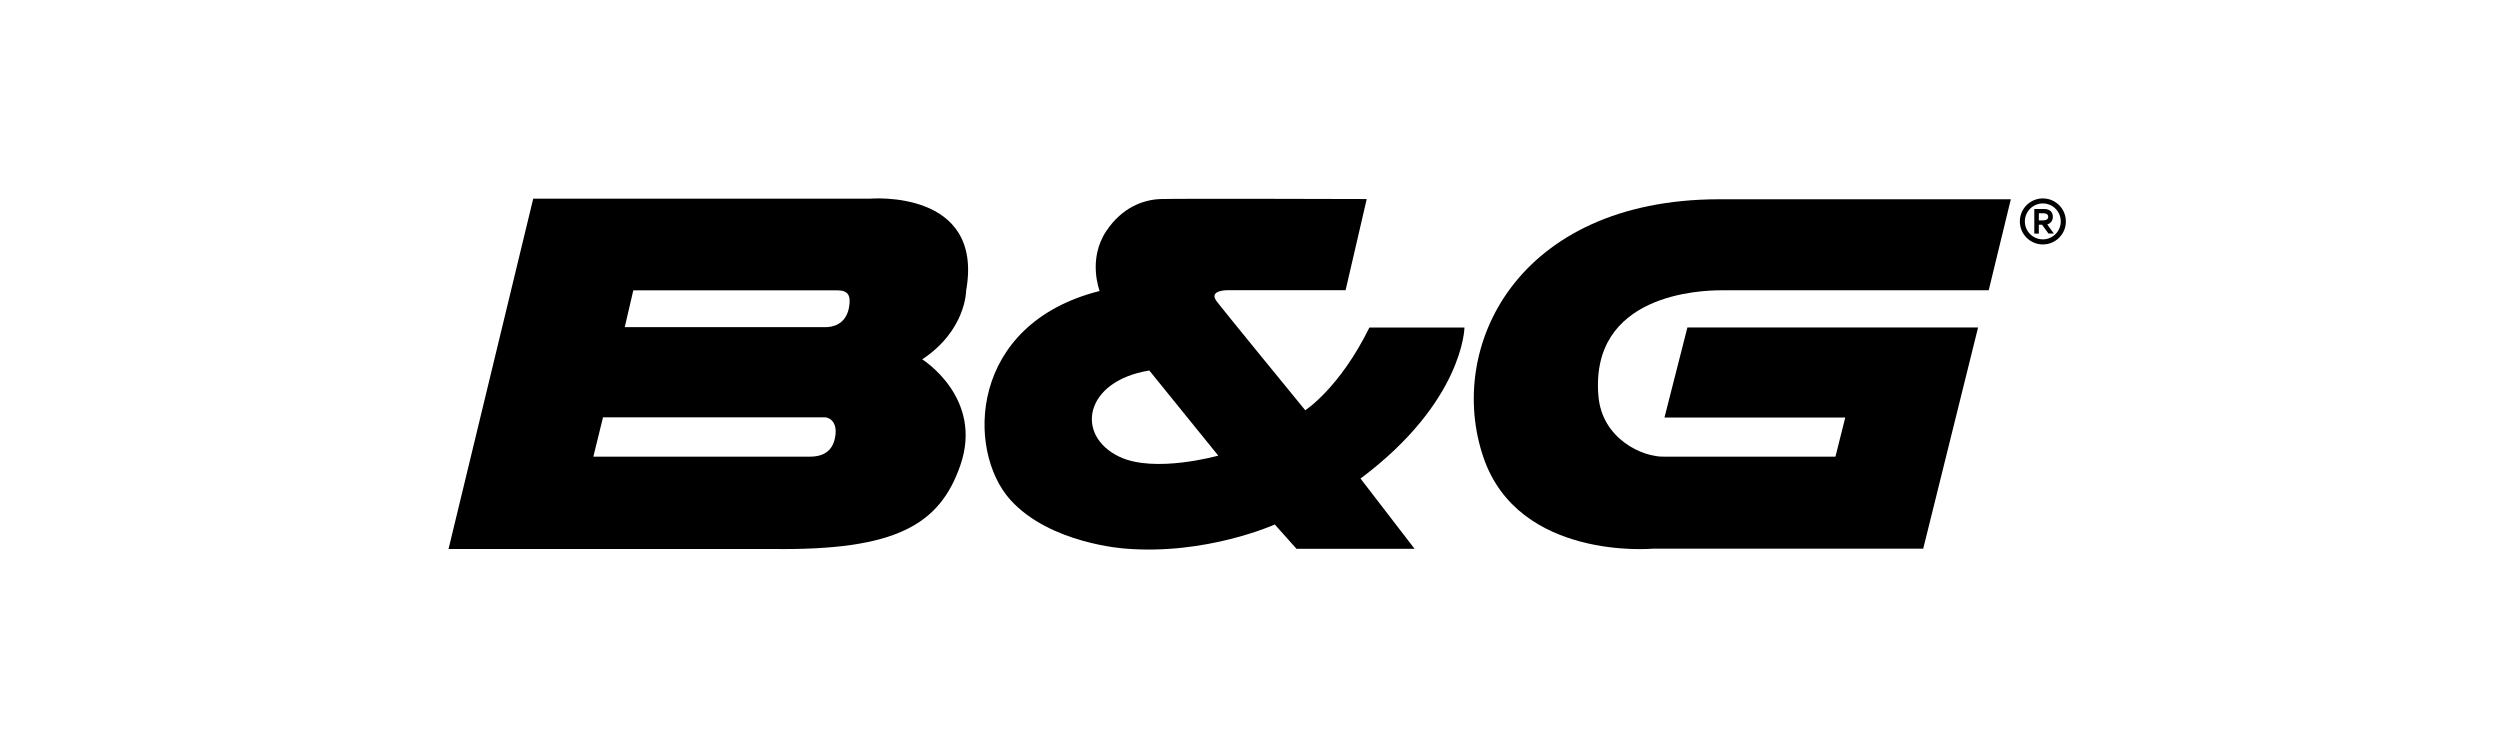 <svg width="126" height="38" viewBox="0 0 126 38" fill="none" xmlns="http://www.w3.org/2000/svg">
<path d="M48.693 14.647C49.612 9.513 43.852 10.013 43.852 10.013H26.874L22.606 27.669H38.926C45.145 27.752 47.358 26.459 48.4 23.454C49.584 20.048 46.48 18.11 46.48 18.11C48.693 16.651 48.693 14.647 48.693 14.647ZM40.794 23.015C40.474 23.015 29.905 23.015 29.905 23.015L30.392 21.032C30.392 21.032 41.347 21.032 41.545 21.032C41.874 21.032 42.274 21.356 42.057 22.181C41.837 23.015 41.046 23.015 40.794 23.015ZM41.614 16.488C41.294 16.488 31.487 16.488 31.487 16.488L31.919 14.632C31.919 14.632 41.984 14.632 42.182 14.632C42.741 14.632 42.902 14.876 42.788 15.504C42.62 16.42 41.863 16.488 41.614 16.488Z" fill="black"/>
<path d="M73.809 16.506H69.019C67.505 19.58 65.784 20.676 65.784 20.676C65.784 20.676 61.605 15.574 61.306 15.166C60.911 14.626 61.839 14.627 61.839 14.627H67.818L68.883 10.032C68.883 10.032 59.396 10.002 58.492 10.032C57.583 10.064 56.538 10.484 55.767 11.629C54.796 13.068 55.423 14.666 55.423 14.666C48.818 16.325 48.692 22.708 50.915 25.184C52.912 27.408 56.696 27.648 56.696 27.648C60.798 27.992 64.249 26.434 64.249 26.434L65.344 27.66H71.295L68.57 24.119C73.765 20.237 73.809 16.506 73.809 16.506ZM56.425 23.024C54.164 21.954 54.64 19.203 57.926 18.674L61.4 22.963C61.4 22.963 58.21 23.867 56.425 23.024Z" fill="black"/>
<path d="M100.23 14.631L101.346 10.043H86.604C76.458 10.072 72.861 17.502 74.769 23.063C76.553 28.259 83.283 27.654 83.283 27.654H96.93L99.695 16.505H85.045L83.889 21.043H93.001L92.507 23.015H83.868C82.803 23.047 80.747 22.136 80.561 19.965C80.123 14.813 85.715 14.631 86.737 14.631C87.762 14.631 100.23 14.631 100.23 14.631Z" fill="black"/>
<path d="M102.96 10C103.601 10 104.12 10.52 104.12 11.16C104.12 11.801 103.601 12.32 102.96 12.32C102.319 12.32 101.8 11.801 101.8 11.16C101.8 10.52 102.319 10 102.96 10ZM102.96 12.064C103.458 12.064 103.863 11.658 103.863 11.16C103.863 10.659 103.458 10.253 102.96 10.253C102.459 10.253 102.053 10.659 102.053 11.16C102.053 11.658 102.459 12.064 102.96 12.064ZM102.529 10.533H103.004C103.309 10.533 103.463 10.679 103.463 10.922C103.463 11.147 103.336 11.265 103.181 11.312L103.512 11.769H103.242L102.919 11.325H102.757V11.772H102.529V10.533V10.533ZM102.916 11.109C103.068 11.109 103.23 11.09 103.23 10.922C103.23 10.795 103.106 10.748 102.995 10.748H102.758V11.109H102.916Z" fill="black"/>
</svg>
